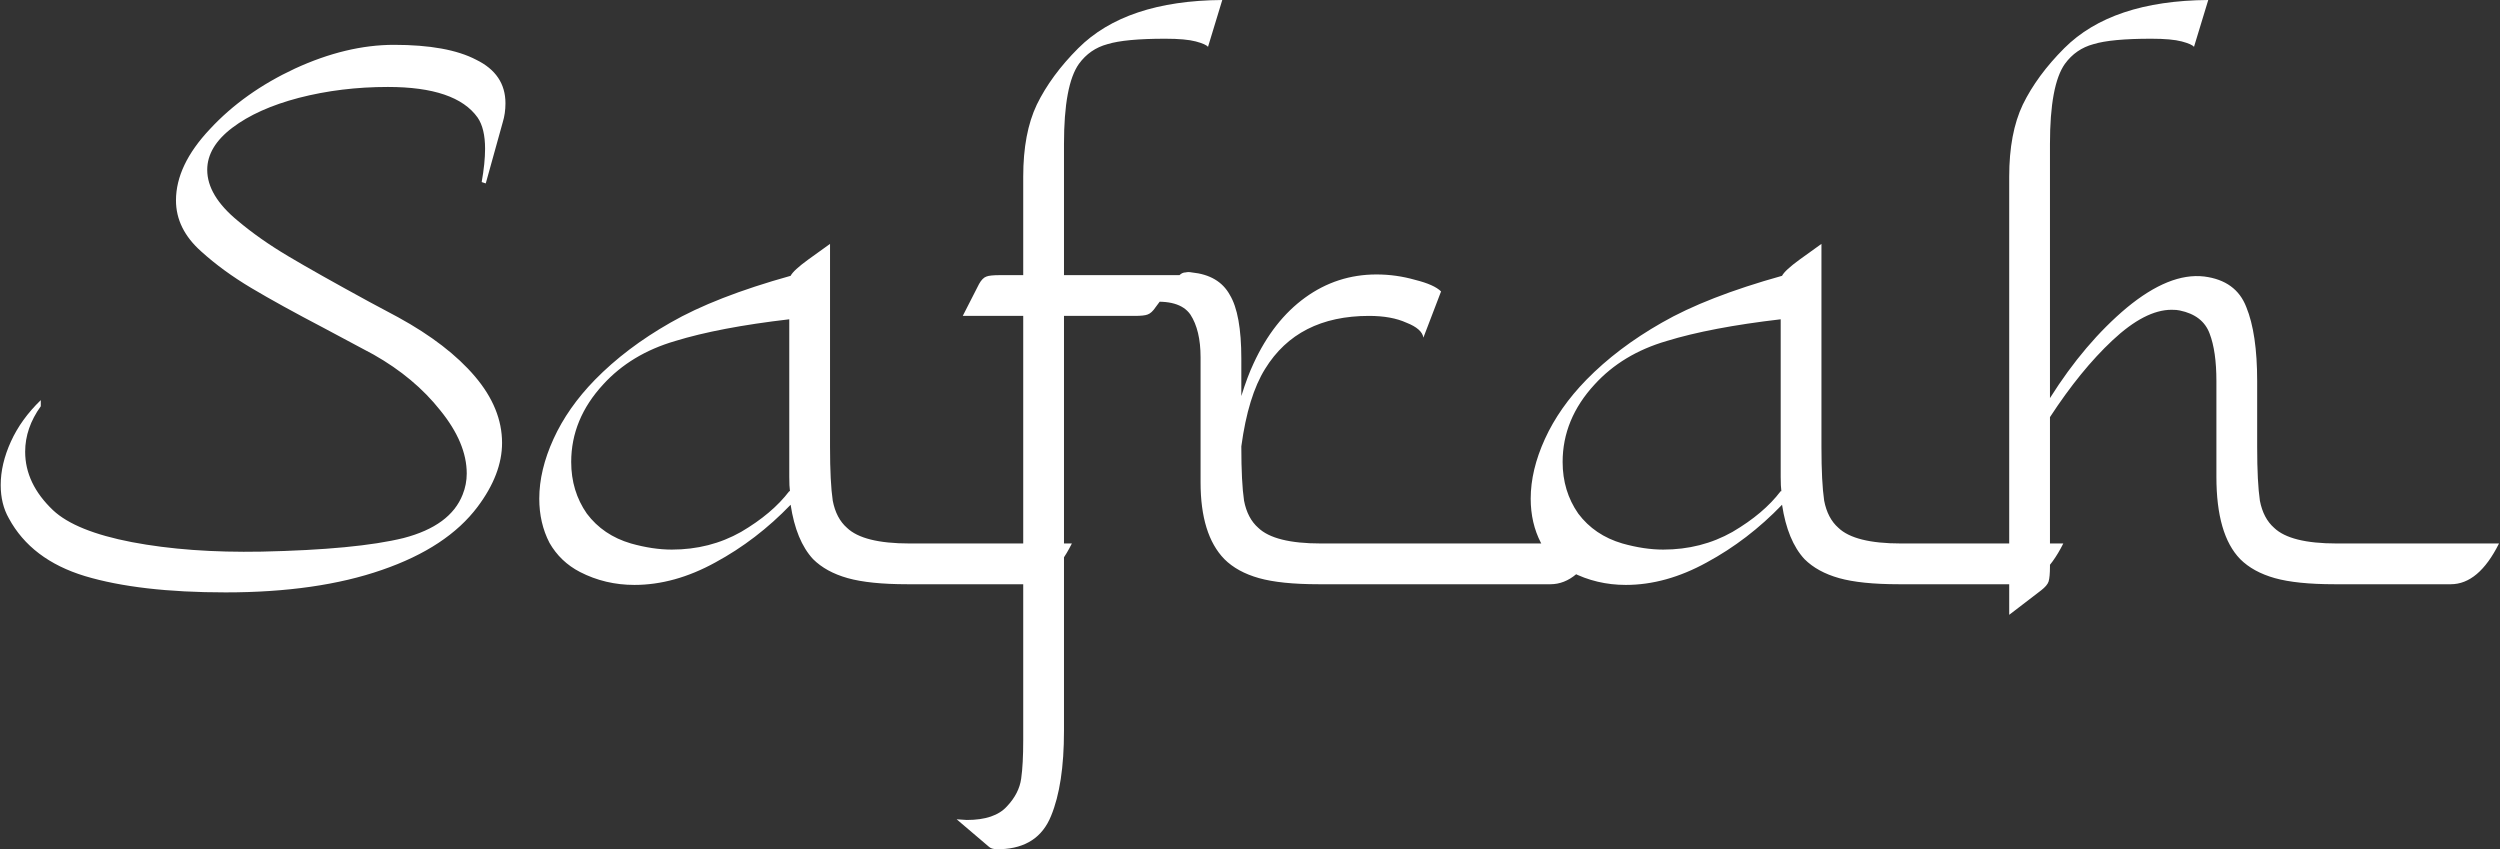 <svg width="1472" height="500" viewBox="0 0 1472 500" fill="none" xmlns="http://www.w3.org/2000/svg">
<rect x="0" y="0" width="1472" height="500" fill="#333333" stroke="none"/>
<path d="M5.214 305.2C2.014 299.6 0.414 293.067 0.414 285.6C0.414 277.333 2.414 268.8 6.414 260C10.414 251.2 16.281 243.067 24.014 235.6V239.2C17.881 247.733 14.814 256.667 14.814 266C14.814 278.533 20.281 290 31.214 300.4C40.014 308.667 55.481 314.933 77.614 319.2C100.014 323.467 125.481 325.333 154.014 324.8C191.347 324 219.214 321.333 237.614 316.8C256.014 312 267.614 303.467 272.414 291.2C274.014 287.2 274.814 283.067 274.814 278.8C274.814 266.8 269.614 254.4 259.214 241.6C249.081 228.8 236.014 217.867 220.014 208.8L190.814 193.2C173.481 184.133 159.214 176.267 148.014 169.6C136.814 162.933 126.947 155.733 118.414 148C108.547 139.2 103.614 129.2 103.614 118C103.614 104.133 110.281 90.133 123.614 76C136.947 61.6 153.614 49.733 173.614 40.4C193.881 31.067 213.347 26.4 232.014 26.4C253.081 26.4 269.214 29.333 280.414 35.2C291.881 40.8 297.614 49.333 297.614 60.8C297.614 64.8 297.081 68.533 296.014 72L286.014 108L283.614 107.2C284.947 99.733 285.614 93.2 285.614 87.6C285.614 79.6 284.147 73.467 281.214 69.2C272.681 57.2 255.081 51.2 228.414 51.2C210.014 51.2 192.547 53.333 176.014 57.6C159.747 61.867 146.681 67.733 136.814 75.2C126.947 82.667 122.014 90.933 122.014 100C122.014 110.133 128.014 120.133 140.014 130C148.547 137.2 158.414 144.133 169.614 150.8C180.814 157.467 196.681 166.4 217.214 177.6L234.414 186.8C253.881 197.467 268.947 209.067 279.614 221.6C290.281 234.133 295.614 247.2 295.614 260.8C295.614 273.067 290.814 285.6 281.214 298.4C269.214 314.4 250.414 326.8 224.814 335.6C199.481 344.4 168.814 348.8 132.814 348.8C98.947 348.8 71.347 345.6 50.014 339.2C28.947 332.8 14.014 321.467 5.214 305.2ZM631.123 320C623.123 336 613.657 344 602.723 344H534.323C519.39 344 507.657 342.8 499.123 340.4C490.59 338 483.79 334.267 478.723 329.2C472.057 322 467.657 311.333 465.523 297.2C452.19 311.067 437.39 322.4 421.123 331.2C405.123 340 389.257 344.4 373.523 344.4C362.057 344.4 351.39 341.867 341.523 336.8C333.79 332.8 327.79 327.067 323.523 319.6C319.523 311.867 317.523 303.2 317.523 293.6C317.523 282.4 320.323 270.667 325.923 258.4C331.523 246.133 339.657 234.533 350.323 223.6C362.59 211.067 377.39 199.867 394.723 190C412.323 179.867 435.923 170.667 465.523 162.4C466.59 160.267 470.057 157.067 475.923 152.8L488.723 143.6V263.2C488.723 277.067 489.257 287.6 490.323 294.8C491.657 301.733 494.457 307.067 498.723 310.8C505.123 316.933 517.39 320 535.523 320H631.123ZM465.123 289.2C464.857 287.333 464.723 284.533 464.723 280.8V188C437.257 191.2 414.857 195.467 397.523 200.8C380.19 205.867 366.057 214.4 355.123 226.4C342.59 240 336.323 255.2 336.323 272C336.323 283.467 339.39 293.6 345.523 302.4C351.923 310.933 360.59 316.8 371.523 320C380.057 322.4 388.057 323.6 395.523 323.6C410.457 323.6 424.057 320.133 436.323 313.2C448.59 306 458.057 298 464.723 289.2H465.123ZM634.873 28.4C653.54 9.733 681.807 0.267 719.673 -5.72205e-06L711.273 27.6C710.473 26.533 708.073 25.467 704.073 24.4C700.073 23.333 694.073 22.8 686.073 22.8C670.34 22.8 659.007 23.867 652.073 26C645.14 27.867 639.54 31.733 635.273 37.6C629.407 45.867 626.473 61.6 626.473 84.8V162H694.473L680.473 180.8C678.873 183.2 677.273 184.667 675.673 185.2C674.34 185.733 671.807 186 668.073 186H626.473V430.4C626.473 451.467 623.94 468.133 618.873 480.4C613.807 492.933 603.94 499.467 589.273 500H586.873C584.74 500 583.14 499.467 582.073 498.4L563.273 482.4L569.273 482.8C580.207 482.8 588.073 480.133 592.873 474.8C597.673 469.733 600.473 464.267 601.273 458.4C602.073 452.8 602.473 445.333 602.473 436V186H566.873L576.473 167.2C577.807 164.8 579.273 163.333 580.873 162.8C582.207 162.267 584.873 162 588.873 162H602.473V104C602.473 86.933 605.14 72.8 610.473 61.6C616.073 50.133 624.207 39.067 634.873 28.4ZM941.295 320C933.295 336 923.829 344 912.895 344H776.495C761.562 344 749.829 342.8 741.295 340.4C732.762 338 725.962 334.267 720.895 329.2C711.562 319.6 706.895 304.533 706.895 284V210.4C706.895 199.733 704.895 191.333 700.895 185.2C696.629 179.067 688.229 176.667 675.695 178L694.495 162C695.562 160.933 696.762 160.4 698.095 160.4C699.162 160.133 700.362 160.133 701.695 160.4C712.362 161.467 719.829 165.867 724.095 173.6C728.629 181.067 730.895 193.6 730.895 211.2V233.2C733.295 225.467 735.695 219.067 738.095 214C745.829 197.2 755.962 184.267 768.495 175.2C781.029 166.133 795.029 161.6 810.495 161.6C818.229 161.6 825.829 162.667 833.295 164.8C840.762 166.667 845.829 168.933 848.495 171.6L838.095 198.8C837.562 195.333 834.229 192.4 828.095 190C822.229 187.333 814.895 186 806.095 186C778.095 186 757.695 196.4 744.895 217.2C738.229 227.867 733.562 243.067 730.895 262.8V263.2C730.895 277.067 731.429 287.6 732.495 294.8C733.829 301.733 736.629 307.067 740.895 310.8C747.295 316.933 759.562 320 777.695 320H941.295ZM1214.87 320C1206.87 336 1197.41 344 1186.47 344H1118.07C1103.14 344 1091.41 342.8 1082.87 340.4C1074.34 338 1067.54 334.267 1062.47 329.2C1055.81 322 1051.41 311.333 1049.27 297.2C1035.94 311.067 1021.14 322.4 1004.87 331.2C988.873 340 973.007 344.4 957.273 344.4C945.807 344.4 935.14 341.867 925.273 336.8C917.54 332.8 911.54 327.067 907.273 319.6C903.273 311.867 901.273 303.2 901.273 293.6C901.273 282.4 904.073 270.667 909.673 258.4C915.273 246.133 923.407 234.533 934.073 223.6C946.34 211.067 961.14 199.867 978.473 190C996.073 179.867 1019.67 170.667 1049.27 162.4C1050.34 160.267 1053.81 157.067 1059.67 152.8L1072.47 143.6V263.2C1072.47 277.067 1073.01 287.6 1074.07 294.8C1075.41 301.733 1078.21 307.067 1082.47 310.8C1088.87 316.933 1101.14 320 1119.27 320H1214.87ZM1048.87 289.2C1048.61 287.333 1048.47 284.533 1048.47 280.8V188C1021.01 191.2 998.607 195.467 981.273 200.8C963.94 205.867 949.807 214.4 938.873 226.4C926.34 240 920.073 255.2 920.073 272C920.073 283.467 923.14 293.6 929.273 302.4C935.673 310.933 944.34 316.8 955.273 320C963.807 322.4 971.807 323.6 979.273 323.6C994.207 323.6 1007.81 320.133 1020.07 313.2C1032.34 306 1041.81 298 1048.47 289.2H1048.87ZM1471.42 320C1463.42 336 1453.96 344 1443.02 344H1374.62C1359.69 344 1347.96 342.8 1339.42 340.4C1330.89 338 1324.09 334.267 1319.02 329.2C1309.69 319.6 1305.02 303.467 1305.02 280.8V224.4C1305.02 212.667 1303.69 203.333 1301.02 196.4C1298.36 189.2 1292.49 184.667 1283.42 182.8C1282.36 182.533 1280.76 182.4 1278.62 182.4C1268.22 182.4 1256.62 188.4 1243.82 200.4C1231.29 212.133 1219.02 227.2 1207.02 245.6V333.6C1207.02 337.6 1206.76 340.533 1206.22 342.4C1205.69 344 1204.22 345.733 1201.82 347.6L1183.02 362V104C1183.02 86.933 1185.69 72.8 1191.02 61.6C1196.62 50.133 1204.76 39.067 1215.42 28.4C1234.09 9.733 1262.36 0.267 1300.22 -5.72205e-06L1291.82 27.6C1291.02 26.533 1288.62 25.467 1284.62 24.4C1280.62 23.333 1274.62 22.8 1266.62 22.8C1250.89 22.8 1239.56 23.867 1232.62 26C1225.69 27.867 1220.09 31.733 1215.82 37.6C1209.96 45.867 1207.02 61.6 1207.02 84.8V234.4C1220.62 212.8 1235.69 195.067 1252.22 181.2C1269.02 167.333 1284.22 161.2 1297.82 162.8C1310.36 164.4 1318.62 170.4 1322.62 180.8C1326.89 191.2 1329.02 205.733 1329.02 224.4V263.2C1329.02 277.067 1329.56 287.6 1330.62 294.8C1331.96 301.733 1334.76 307.067 1339.02 310.8C1345.42 316.933 1357.69 320 1375.82 320H1471.42Z" fill="white"/>
</svg>
